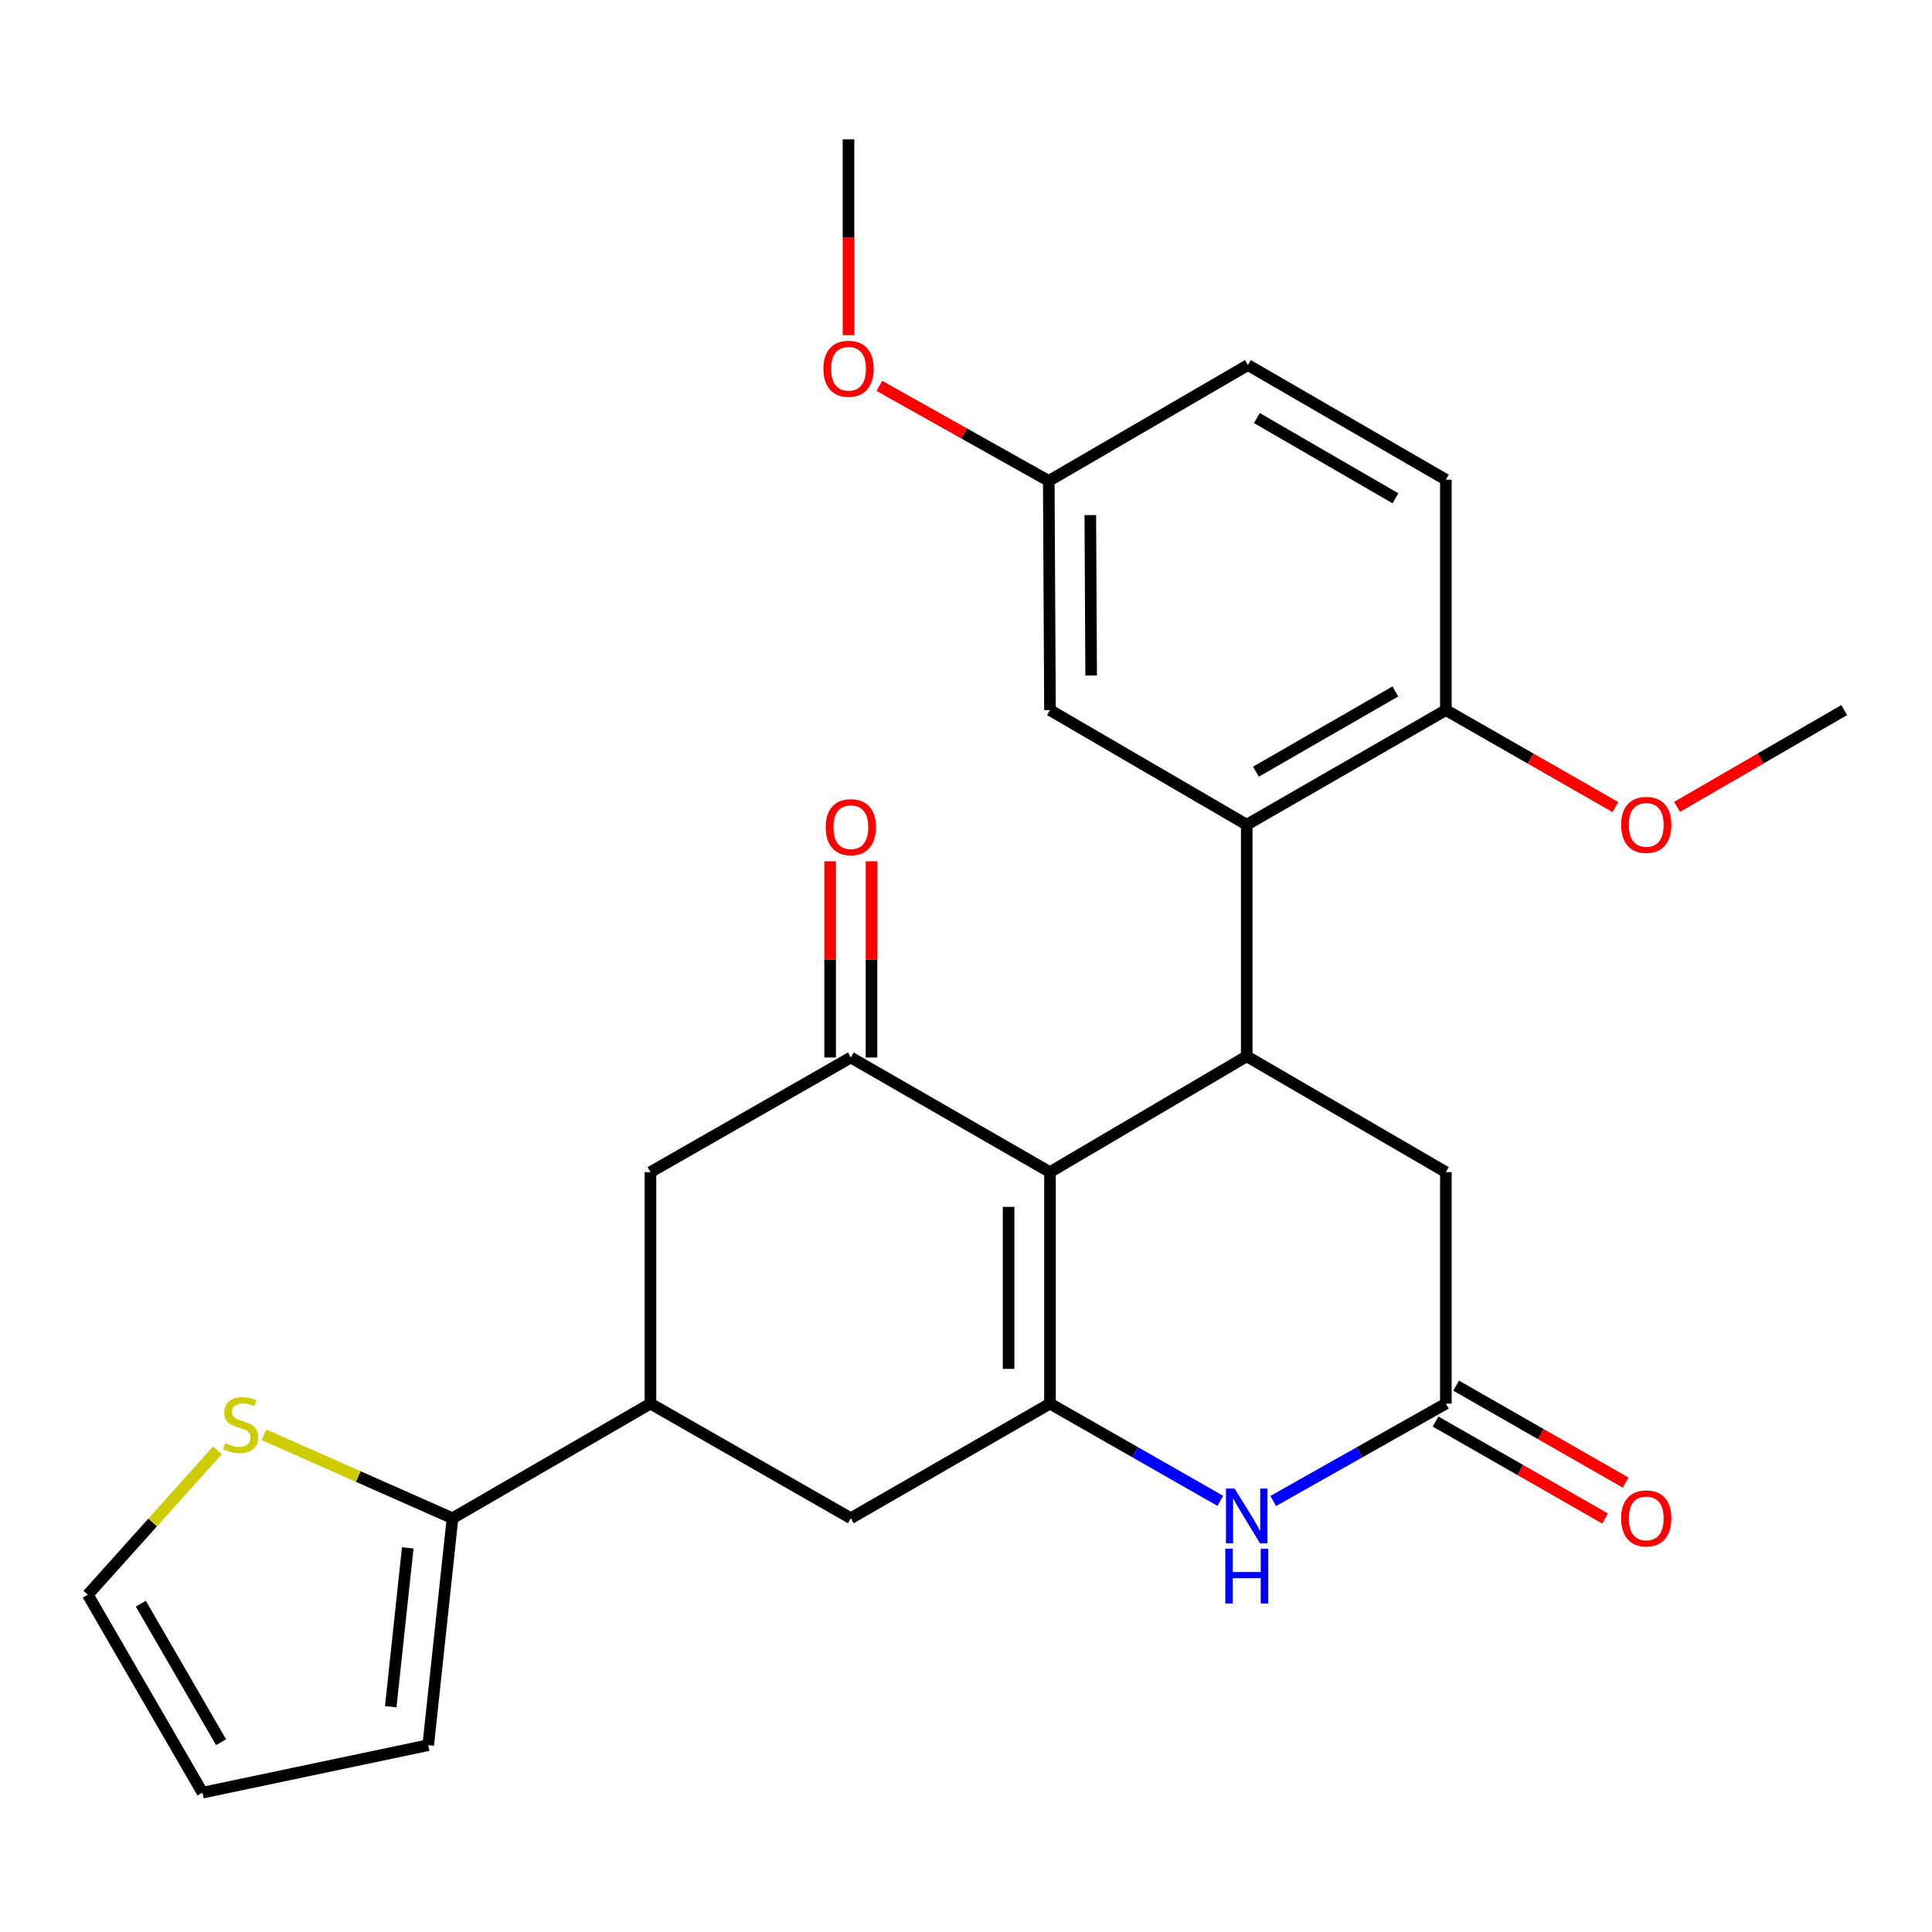 <?xml version='1.0' encoding='iso-8859-1'?>
<svg version='1.1' baseProfile='full'
              xmlns='http://www.w3.org/2000/svg'
                      xmlns:rdkit='http://www.rdkit.org/xml'
                      xmlns:xlink='http://www.w3.org/1999/xlink'
                  xml:space='preserve'
width='1000px' height='1000px' viewBox='0 0 1000 1000'>
<!-- END OF HEADER -->
<rect style='opacity:1.0;fill:#FFFFFF;stroke:none' width='1000' height='1000' x='0' y='0'> </rect>
<path class='bond-0' d='M 543.462,606.693 L 543.462,726.506' style='fill:none;fill-rule:evenodd;stroke:#000000;stroke-width:6px;stroke-linecap:butt;stroke-linejoin:miter;stroke-opacity:1' />
<path class='bond-0' d='M 522.052,624.665 L 522.052,708.534' style='fill:none;fill-rule:evenodd;stroke:#000000;stroke-width:6px;stroke-linecap:butt;stroke-linejoin:miter;stroke-opacity:1' />
<path class='bond-1' d='M 543.462,606.693 L 645.302,546.733' style='fill:none;fill-rule:evenodd;stroke:#000000;stroke-width:6px;stroke-linecap:butt;stroke-linejoin:miter;stroke-opacity:1' />
<path class='bond-2' d='M 543.462,606.693 L 440.385,547.364' style='fill:none;fill-rule:evenodd;stroke:#000000;stroke-width:6px;stroke-linecap:butt;stroke-linejoin:miter;stroke-opacity:1' />
<path class='bond-3' d='M 543.462,726.506 L 587.546,751.673' style='fill:none;fill-rule:evenodd;stroke:#000000;stroke-width:6px;stroke-linecap:butt;stroke-linejoin:miter;stroke-opacity:1' />
<path class='bond-3' d='M 587.546,751.673 L 631.631,776.84' style='fill:none;fill-rule:evenodd;stroke:#0000FF;stroke-width:6px;stroke-linecap:butt;stroke-linejoin:miter;stroke-opacity:1' />
<path class='bond-8' d='M 543.462,726.506 L 440.385,785.835' style='fill:none;fill-rule:evenodd;stroke:#000000;stroke-width:6px;stroke-linecap:butt;stroke-linejoin:miter;stroke-opacity:1' />
<path class='bond-4' d='M 645.302,546.733 L 645.302,426.873' style='fill:none;fill-rule:evenodd;stroke:#000000;stroke-width:6px;stroke-linecap:butt;stroke-linejoin:miter;stroke-opacity:1' />
<path class='bond-10' d='M 645.302,546.733 L 748.379,606.693' style='fill:none;fill-rule:evenodd;stroke:#000000;stroke-width:6px;stroke-linecap:butt;stroke-linejoin:miter;stroke-opacity:1' />
<path class='bond-9' d='M 440.385,547.364 L 336.678,606.693' style='fill:none;fill-rule:evenodd;stroke:#000000;stroke-width:6px;stroke-linecap:butt;stroke-linejoin:miter;stroke-opacity:1' />
<path class='bond-14' d='M 451.09,547.364 L 451.09,496.584' style='fill:none;fill-rule:evenodd;stroke:#000000;stroke-width:6px;stroke-linecap:butt;stroke-linejoin:miter;stroke-opacity:1' />
<path class='bond-14' d='M 451.09,496.584 L 451.09,445.805' style='fill:none;fill-rule:evenodd;stroke:#FF0000;stroke-width:6px;stroke-linecap:butt;stroke-linejoin:miter;stroke-opacity:1' />
<path class='bond-14' d='M 429.68,547.364 L 429.68,496.584' style='fill:none;fill-rule:evenodd;stroke:#000000;stroke-width:6px;stroke-linecap:butt;stroke-linejoin:miter;stroke-opacity:1' />
<path class='bond-14' d='M 429.68,496.584 L 429.68,445.805' style='fill:none;fill-rule:evenodd;stroke:#FF0000;stroke-width:6px;stroke-linecap:butt;stroke-linejoin:miter;stroke-opacity:1' />
<path class='bond-27' d='M 659.001,776.919 L 703.69,751.712' style='fill:none;fill-rule:evenodd;stroke:#0000FF;stroke-width:6px;stroke-linecap:butt;stroke-linejoin:miter;stroke-opacity:1' />
<path class='bond-27' d='M 703.69,751.712 L 748.379,726.506' style='fill:none;fill-rule:evenodd;stroke:#000000;stroke-width:6px;stroke-linecap:butt;stroke-linejoin:miter;stroke-opacity:1' />
<path class='bond-12' d='M 645.302,426.873 L 748.379,367.544' style='fill:none;fill-rule:evenodd;stroke:#000000;stroke-width:6px;stroke-linecap:butt;stroke-linejoin:miter;stroke-opacity:1' />
<path class='bond-12' d='M 650.083,399.418 L 722.237,357.887' style='fill:none;fill-rule:evenodd;stroke:#000000;stroke-width:6px;stroke-linecap:butt;stroke-linejoin:miter;stroke-opacity:1' />
<path class='bond-13' d='M 645.302,426.873 L 543.462,367.544' style='fill:none;fill-rule:evenodd;stroke:#000000;stroke-width:6px;stroke-linecap:butt;stroke-linejoin:miter;stroke-opacity:1' />
<path class='bond-5' d='M 748.379,726.506 L 748.379,606.693' style='fill:none;fill-rule:evenodd;stroke:#000000;stroke-width:6px;stroke-linecap:butt;stroke-linejoin:miter;stroke-opacity:1' />
<path class='bond-16' d='M 743.064,735.797 L 786.924,760.889' style='fill:none;fill-rule:evenodd;stroke:#000000;stroke-width:6px;stroke-linecap:butt;stroke-linejoin:miter;stroke-opacity:1' />
<path class='bond-16' d='M 786.924,760.889 L 830.784,785.981' style='fill:none;fill-rule:evenodd;stroke:#FF0000;stroke-width:6px;stroke-linecap:butt;stroke-linejoin:miter;stroke-opacity:1' />
<path class='bond-16' d='M 753.695,717.214 L 797.555,742.305' style='fill:none;fill-rule:evenodd;stroke:#000000;stroke-width:6px;stroke-linecap:butt;stroke-linejoin:miter;stroke-opacity:1' />
<path class='bond-16' d='M 797.555,742.305 L 841.416,767.397' style='fill:none;fill-rule:evenodd;stroke:#FF0000;stroke-width:6px;stroke-linecap:butt;stroke-linejoin:miter;stroke-opacity:1' />
<path class='bond-6' d='M 336.678,726.506 L 336.678,606.693' style='fill:none;fill-rule:evenodd;stroke:#000000;stroke-width:6px;stroke-linecap:butt;stroke-linejoin:miter;stroke-opacity:1' />
<path class='bond-7' d='M 336.678,726.506 L 234.219,785.835' style='fill:none;fill-rule:evenodd;stroke:#000000;stroke-width:6px;stroke-linecap:butt;stroke-linejoin:miter;stroke-opacity:1' />
<path class='bond-26' d='M 336.678,726.506 L 440.385,785.835' style='fill:none;fill-rule:evenodd;stroke:#000000;stroke-width:6px;stroke-linecap:butt;stroke-linejoin:miter;stroke-opacity:1' />
<path class='bond-11' d='M 234.219,785.835 L 185.419,764.242' style='fill:none;fill-rule:evenodd;stroke:#000000;stroke-width:6px;stroke-linecap:butt;stroke-linejoin:miter;stroke-opacity:1' />
<path class='bond-11' d='M 185.419,764.242 L 136.619,742.65' style='fill:none;fill-rule:evenodd;stroke:#CCCC00;stroke-width:6px;stroke-linecap:butt;stroke-linejoin:miter;stroke-opacity:1' />
<path class='bond-15' d='M 234.219,785.835 L 221.647,903.304' style='fill:none;fill-rule:evenodd;stroke:#000000;stroke-width:6px;stroke-linecap:butt;stroke-linejoin:miter;stroke-opacity:1' />
<path class='bond-15' d='M 211.045,801.177 L 202.244,883.405' style='fill:none;fill-rule:evenodd;stroke:#000000;stroke-width:6px;stroke-linecap:butt;stroke-linejoin:miter;stroke-opacity:1' />
<path class='bond-17' d='M 112.5,750.722 L 78.977,788.077' style='fill:none;fill-rule:evenodd;stroke:#CCCC00;stroke-width:6px;stroke-linecap:butt;stroke-linejoin:miter;stroke-opacity:1' />
<path class='bond-17' d='M 78.977,788.077 L 45.455,825.431' style='fill:none;fill-rule:evenodd;stroke:#000000;stroke-width:6px;stroke-linecap:butt;stroke-linejoin:miter;stroke-opacity:1' />
<path class='bond-19' d='M 748.379,367.544 L 748.379,248.29' style='fill:none;fill-rule:evenodd;stroke:#000000;stroke-width:6px;stroke-linecap:butt;stroke-linejoin:miter;stroke-opacity:1' />
<path class='bond-22' d='M 748.379,367.544 L 792.24,392.635' style='fill:none;fill-rule:evenodd;stroke:#000000;stroke-width:6px;stroke-linecap:butt;stroke-linejoin:miter;stroke-opacity:1' />
<path class='bond-22' d='M 792.24,392.635 L 836.1,417.727' style='fill:none;fill-rule:evenodd;stroke:#FF0000;stroke-width:6px;stroke-linecap:butt;stroke-linejoin:miter;stroke-opacity:1' />
<path class='bond-20' d='M 543.462,367.544 L 542.844,248.921' style='fill:none;fill-rule:evenodd;stroke:#000000;stroke-width:6px;stroke-linecap:butt;stroke-linejoin:miter;stroke-opacity:1' />
<path class='bond-20' d='M 564.779,349.639 L 564.346,266.602' style='fill:none;fill-rule:evenodd;stroke:#000000;stroke-width:6px;stroke-linecap:butt;stroke-linejoin:miter;stroke-opacity:1' />
<path class='bond-18' d='M 221.647,903.304 L 104.808,927.878' style='fill:none;fill-rule:evenodd;stroke:#000000;stroke-width:6px;stroke-linecap:butt;stroke-linejoin:miter;stroke-opacity:1' />
<path class='bond-29' d='M 45.455,825.431 L 104.808,927.878' style='fill:none;fill-rule:evenodd;stroke:#000000;stroke-width:6px;stroke-linecap:butt;stroke-linejoin:miter;stroke-opacity:1' />
<path class='bond-29' d='M 72.883,830.066 L 114.43,901.778' style='fill:none;fill-rule:evenodd;stroke:#000000;stroke-width:6px;stroke-linecap:butt;stroke-linejoin:miter;stroke-opacity:1' />
<path class='bond-28' d='M 748.379,248.29 L 645.921,188.961' style='fill:none;fill-rule:evenodd;stroke:#000000;stroke-width:6px;stroke-linecap:butt;stroke-linejoin:miter;stroke-opacity:1' />
<path class='bond-28' d='M 722.282,257.919 L 650.561,216.388' style='fill:none;fill-rule:evenodd;stroke:#000000;stroke-width:6px;stroke-linecap:butt;stroke-linejoin:miter;stroke-opacity:1' />
<path class='bond-21' d='M 542.844,248.921 L 645.921,188.961' style='fill:none;fill-rule:evenodd;stroke:#000000;stroke-width:6px;stroke-linecap:butt;stroke-linejoin:miter;stroke-opacity:1' />
<path class='bond-23' d='M 542.844,248.921 L 499.005,224.33' style='fill:none;fill-rule:evenodd;stroke:#000000;stroke-width:6px;stroke-linecap:butt;stroke-linejoin:miter;stroke-opacity:1' />
<path class='bond-23' d='M 499.005,224.33 L 455.167,199.739' style='fill:none;fill-rule:evenodd;stroke:#FF0000;stroke-width:6px;stroke-linecap:butt;stroke-linejoin:miter;stroke-opacity:1' />
<path class='bond-24' d='M 868.047,417.631 L 911.296,392.588' style='fill:none;fill-rule:evenodd;stroke:#FF0000;stroke-width:6px;stroke-linecap:butt;stroke-linejoin:miter;stroke-opacity:1' />
<path class='bond-24' d='M 911.296,392.588 L 954.545,367.544' style='fill:none;fill-rule:evenodd;stroke:#000000;stroke-width:6px;stroke-linecap:butt;stroke-linejoin:miter;stroke-opacity:1' />
<path class='bond-25' d='M 439.196,173.494 L 439.196,122.808' style='fill:none;fill-rule:evenodd;stroke:#FF0000;stroke-width:6px;stroke-linecap:butt;stroke-linejoin:miter;stroke-opacity:1' />
<path class='bond-25' d='M 439.196,122.808 L 439.196,72.122' style='fill:none;fill-rule:evenodd;stroke:#000000;stroke-width:6px;stroke-linecap:butt;stroke-linejoin:miter;stroke-opacity:1' />
<path  class='atom-4' d='M 639.042 770.485
L 648.322 785.485
Q 649.242 786.965, 650.722 789.645
Q 652.202 792.325, 652.282 792.485
L 652.282 770.485
L 656.042 770.485
L 656.042 798.805
L 652.162 798.805
L 642.202 782.405
Q 641.042 780.485, 639.802 778.285
Q 638.602 776.085, 638.242 775.405
L 638.242 798.805
L 634.562 798.805
L 634.562 770.485
L 639.042 770.485
' fill='#0000FF'/>
<path  class='atom-4' d='M 634.222 801.637
L 638.062 801.637
L 638.062 813.677
L 652.542 813.677
L 652.542 801.637
L 656.382 801.637
L 656.382 829.957
L 652.542 829.957
L 652.542 816.877
L 638.062 816.877
L 638.062 829.957
L 634.222 829.957
L 634.222 801.637
' fill='#0000FF'/>
<path  class='atom-12' d='M 116.541 747.026
Q 116.861 747.146, 118.181 747.706
Q 119.501 748.266, 120.941 748.626
Q 122.421 748.946, 123.861 748.946
Q 126.541 748.946, 128.101 747.666
Q 129.661 746.346, 129.661 744.066
Q 129.661 742.506, 128.861 741.546
Q 128.101 740.586, 126.901 740.066
Q 125.701 739.546, 123.701 738.946
Q 121.181 738.186, 119.661 737.466
Q 118.181 736.746, 117.101 735.226
Q 116.061 733.706, 116.061 731.146
Q 116.061 727.586, 118.461 725.386
Q 120.901 723.186, 125.701 723.186
Q 128.981 723.186, 132.701 724.746
L 131.781 727.826
Q 128.381 726.426, 125.821 726.426
Q 123.061 726.426, 121.541 727.586
Q 120.021 728.706, 120.061 730.666
Q 120.061 732.186, 120.821 733.106
Q 121.621 734.026, 122.741 734.546
Q 123.901 735.066, 125.821 735.666
Q 128.381 736.466, 129.901 737.266
Q 131.421 738.066, 132.501 739.706
Q 133.621 741.306, 133.621 744.066
Q 133.621 747.986, 130.981 750.106
Q 128.381 752.186, 124.021 752.186
Q 121.501 752.186, 119.581 751.626
Q 117.701 751.106, 115.461 750.186
L 116.541 747.026
' fill='#CCCC00'/>
<path  class='atom-15' d='M 427.385 428.143
Q 427.385 421.343, 430.745 417.543
Q 434.105 413.743, 440.385 413.743
Q 446.665 413.743, 450.025 417.543
Q 453.385 421.343, 453.385 428.143
Q 453.385 435.023, 449.985 438.943
Q 446.585 442.823, 440.385 442.823
Q 434.145 442.823, 430.745 438.943
Q 427.385 435.063, 427.385 428.143
M 440.385 439.623
Q 444.705 439.623, 447.025 436.743
Q 449.385 433.823, 449.385 428.143
Q 449.385 422.583, 447.025 419.783
Q 444.705 416.943, 440.385 416.943
Q 436.065 416.943, 433.705 419.743
Q 431.385 422.543, 431.385 428.143
Q 431.385 433.863, 433.705 436.743
Q 436.065 439.623, 440.385 439.623
' fill='#FF0000'/>
<path  class='atom-17' d='M 839.087 785.915
Q 839.087 779.115, 842.447 775.315
Q 845.807 771.515, 852.087 771.515
Q 858.367 771.515, 861.727 775.315
Q 865.087 779.115, 865.087 785.915
Q 865.087 792.795, 861.687 796.715
Q 858.287 800.595, 852.087 800.595
Q 845.847 800.595, 842.447 796.715
Q 839.087 792.835, 839.087 785.915
M 852.087 797.395
Q 856.407 797.395, 858.727 794.515
Q 861.087 791.595, 861.087 785.915
Q 861.087 780.355, 858.727 777.555
Q 856.407 774.715, 852.087 774.715
Q 847.767 774.715, 845.407 777.515
Q 843.087 780.315, 843.087 785.915
Q 843.087 791.635, 845.407 794.515
Q 847.767 797.395, 852.087 797.395
' fill='#FF0000'/>
<path  class='atom-23' d='M 839.087 426.953
Q 839.087 420.153, 842.447 416.353
Q 845.807 412.553, 852.087 412.553
Q 858.367 412.553, 861.727 416.353
Q 865.087 420.153, 865.087 426.953
Q 865.087 433.833, 861.687 437.753
Q 858.287 441.633, 852.087 441.633
Q 845.847 441.633, 842.447 437.753
Q 839.087 433.873, 839.087 426.953
M 852.087 438.433
Q 856.407 438.433, 858.727 435.553
Q 861.087 432.633, 861.087 426.953
Q 861.087 421.393, 858.727 418.593
Q 856.407 415.753, 852.087 415.753
Q 847.767 415.753, 845.407 418.553
Q 843.087 421.353, 843.087 426.953
Q 843.087 432.673, 845.407 435.553
Q 847.767 438.433, 852.087 438.433
' fill='#FF0000'/>
<path  class='atom-24' d='M 426.196 190.861
Q 426.196 184.061, 429.556 180.261
Q 432.916 176.461, 439.196 176.461
Q 445.476 176.461, 448.836 180.261
Q 452.196 184.061, 452.196 190.861
Q 452.196 197.741, 448.796 201.661
Q 445.396 205.541, 439.196 205.541
Q 432.956 205.541, 429.556 201.661
Q 426.196 197.781, 426.196 190.861
M 439.196 202.341
Q 443.516 202.341, 445.836 199.461
Q 448.196 196.541, 448.196 190.861
Q 448.196 185.301, 445.836 182.501
Q 443.516 179.661, 439.196 179.661
Q 434.876 179.661, 432.516 182.461
Q 430.196 185.261, 430.196 190.861
Q 430.196 196.581, 432.516 199.461
Q 434.876 202.341, 439.196 202.341
' fill='#FF0000'/>
</svg>
